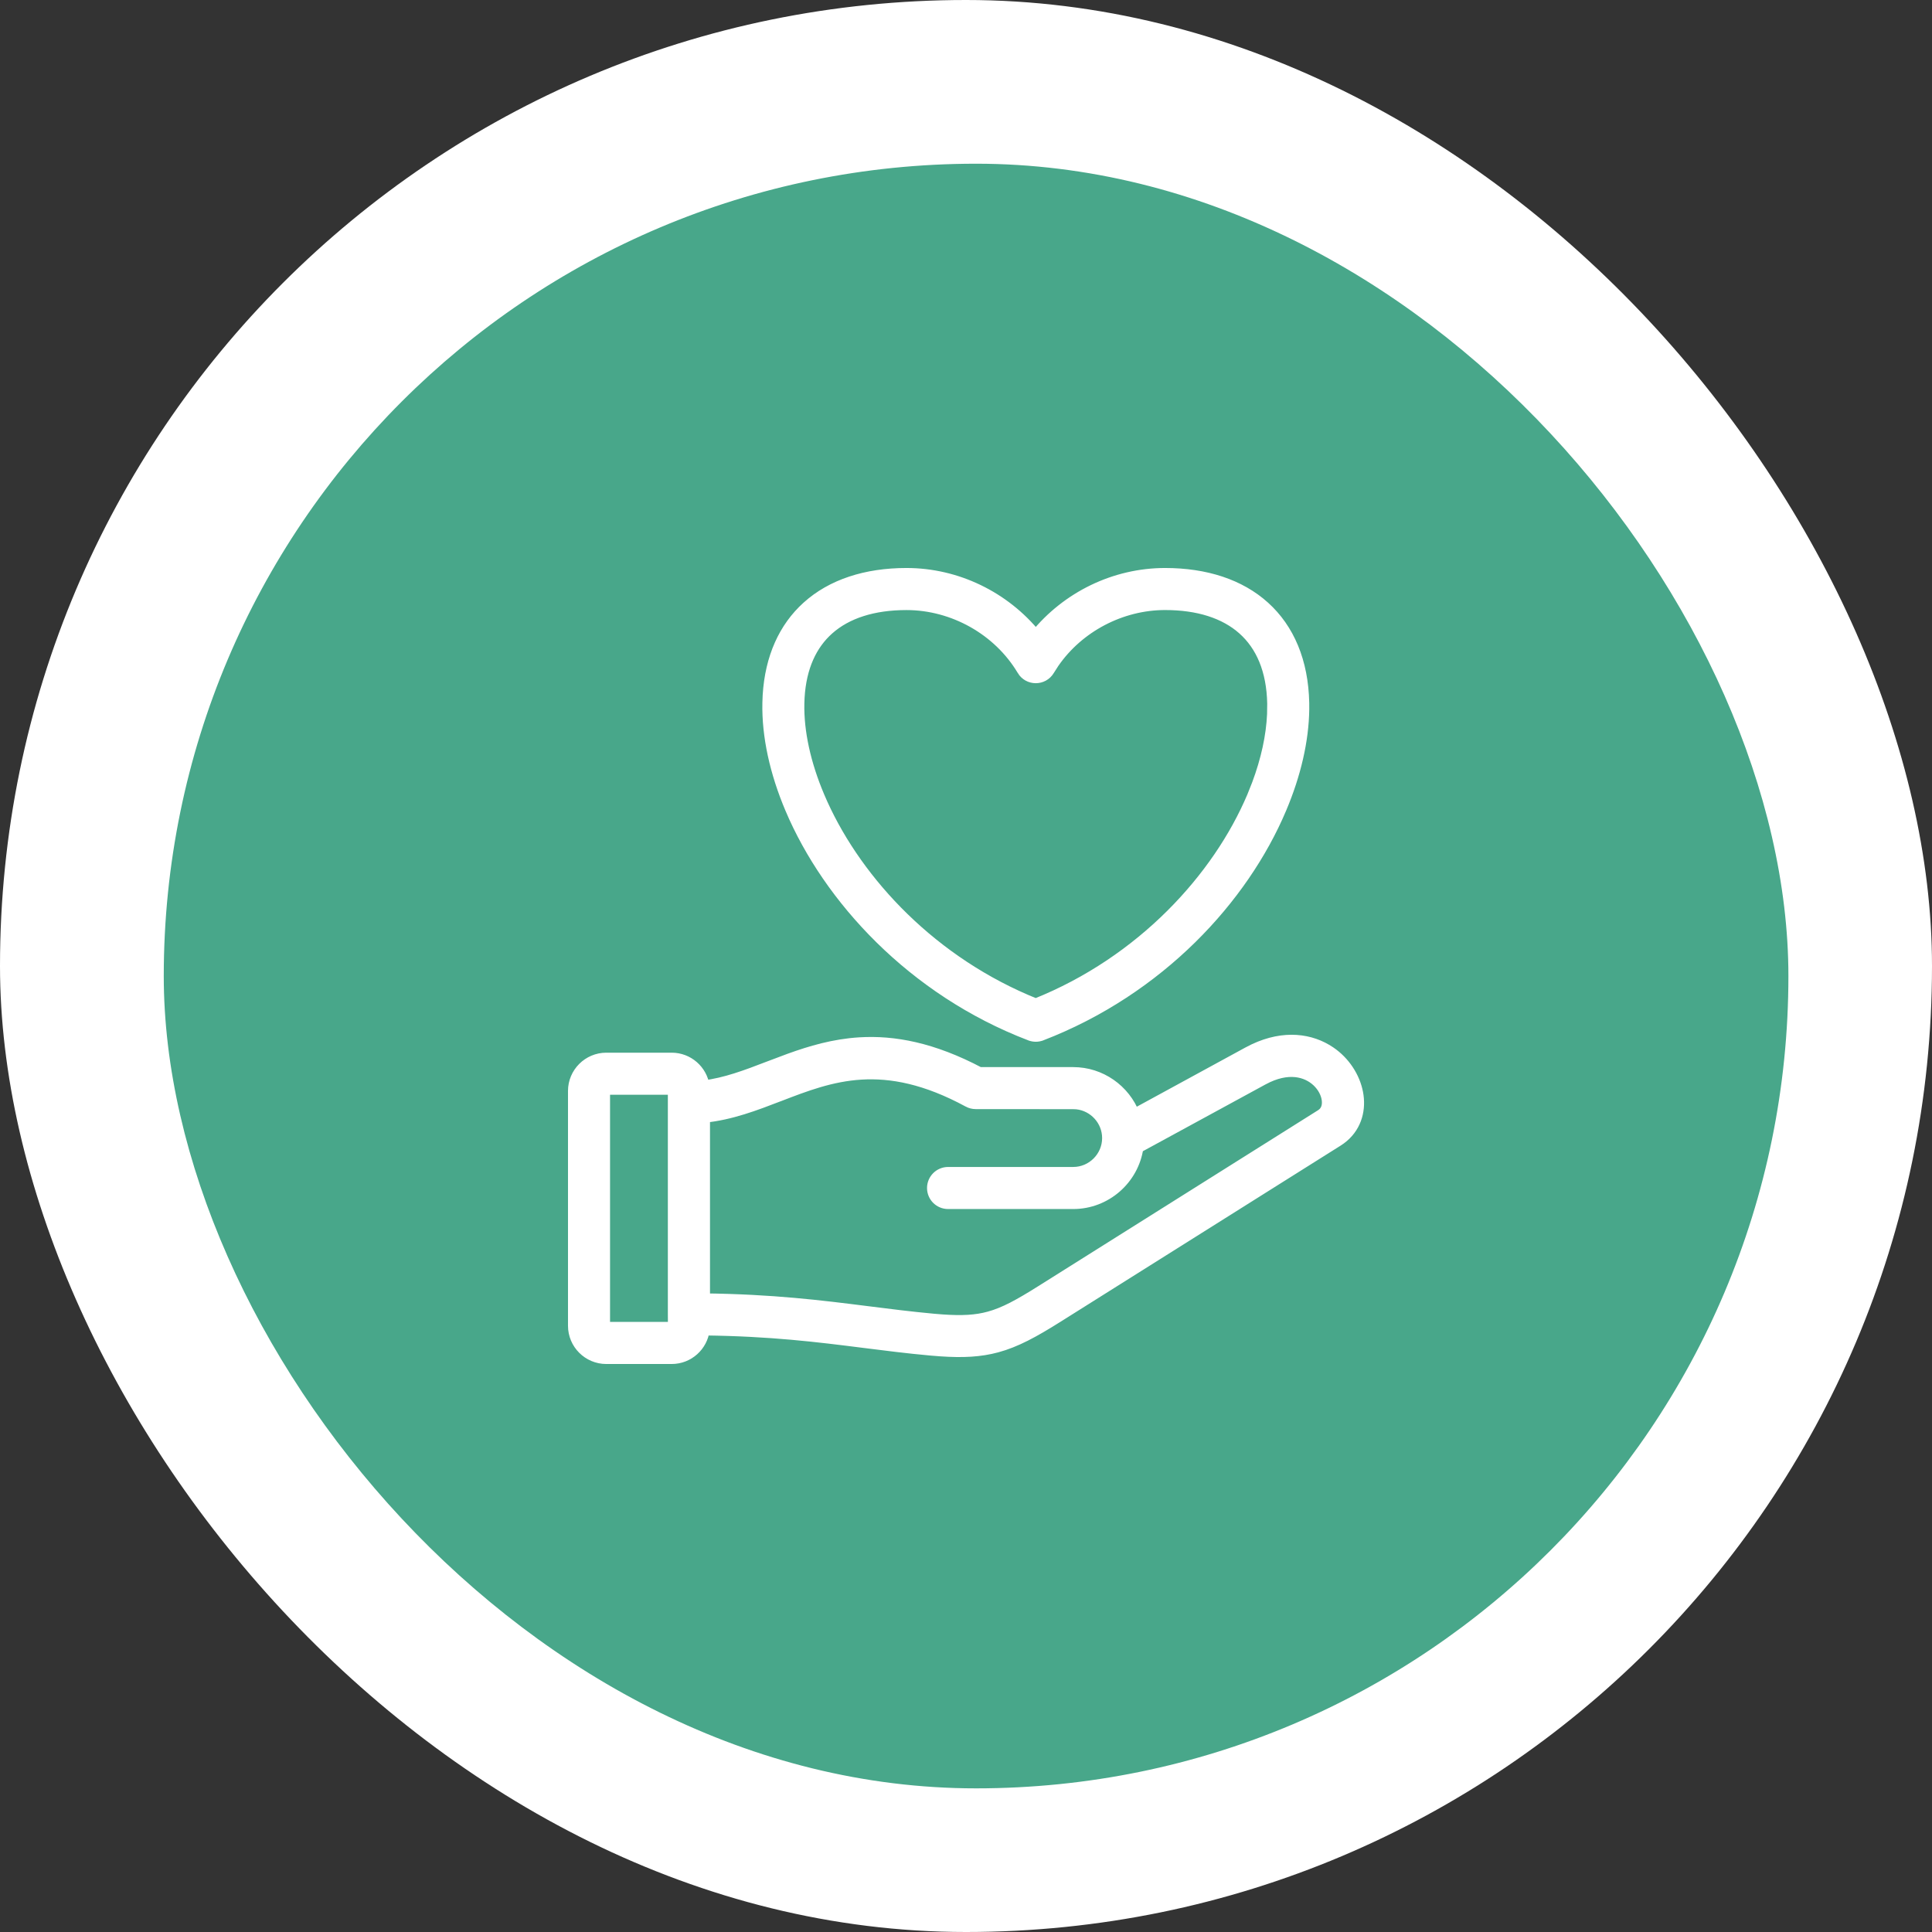 <svg width="80" height="80" viewBox="0 0 80 80" fill="none" xmlns="http://www.w3.org/2000/svg">
<rect x="0" y="0" width="80" height="80" fill="#333333" stroke="none"/>
<rect width="80" height="80" rx="40" fill="white"/>
<rect x="6.781" y="6.779" width="67.273" height="67.273" rx="33.636" fill="#48A78A"/>
<path d="M51.935 43.459C53.184 42.871 54.286 43.038 55.067 43.566L55.185 43.65C55.755 44.082 56.132 44.725 56.222 45.375C56.312 46.033 56.108 46.707 55.507 47.15L55.381 47.236L43.798 54.52C42.799 55.149 42.06 55.551 41.277 55.764C40.589 55.95 39.88 55.987 38.948 55.923L38.534 55.89C38.053 55.846 37.588 55.796 37.131 55.742L35.77 55.574C33.875 55.334 31.924 55.089 29.146 55.057C29.067 55.722 28.5 56.24 27.814 56.24H25.104C24.363 56.24 23.76 55.637 23.76 54.897V45.174C23.76 44.434 24.363 43.83 25.104 43.83H27.815C28.489 43.83 29.047 44.33 29.143 44.977C30.044 44.868 30.903 44.542 31.818 44.19L32.69 43.862C33.578 43.541 34.527 43.26 35.592 43.194C37.006 43.107 38.608 43.397 40.556 44.427H44.441C45.568 44.427 46.563 45.133 46.959 46.162L51.683 43.587L51.935 43.459ZM25.102 45.091C25.059 45.091 25.021 45.129 25.02 45.173V54.897C25.02 54.94 25.059 54.978 25.102 54.978H27.815C27.859 54.978 27.897 54.941 27.898 54.898L27.895 54.422V45.173C27.895 45.129 27.857 45.091 27.814 45.091H25.102ZM54.633 44.846C54.237 44.413 53.494 44.127 52.489 44.591L52.285 44.694L47.106 47.514C46.915 48.827 45.781 49.823 44.44 49.823H39.258C38.909 49.823 38.627 49.542 38.627 49.193C38.627 48.845 38.909 48.563 39.258 48.562H44.44C45.229 48.562 45.877 47.914 45.877 47.125C45.877 46.385 45.307 45.769 44.586 45.694L44.44 45.688L40.401 45.685C40.3 45.685 40.196 45.66 40.102 45.61L40.101 45.609C38.329 44.648 36.902 44.39 35.664 44.464C34.419 44.539 33.347 44.95 32.272 45.365H32.27C31.275 45.748 30.271 46.137 29.159 46.249V53.797C31.991 53.83 33.997 54.082 35.93 54.326L37.273 54.492C37.723 54.545 38.178 54.594 38.649 54.638L39.02 54.668C39.845 54.725 40.418 54.694 40.964 54.544C41.592 54.372 42.203 54.038 43.128 53.456L54.711 46.172L54.776 46.124C54.918 46.005 54.986 45.829 54.977 45.617C54.968 45.37 54.852 45.085 54.633 44.846ZM48.244 23.76C49.917 23.76 51.336 24.22 52.347 25.134C53.36 26.05 53.937 27.396 53.972 29.107L53.973 29.364C53.957 30.655 53.631 32.065 53.031 33.481V33.482C51.458 37.195 48.006 40.965 43.114 42.855L43.113 42.855C42.974 42.908 42.816 42.912 42.666 42.855H42.665C37.787 40.988 34.314 37.176 32.748 33.482V33.481C32.108 31.971 31.78 30.467 31.809 29.107L31.821 28.791C31.917 27.229 32.483 25.992 33.434 25.134C34.444 24.22 35.863 23.76 37.536 23.76C39.618 23.76 41.588 24.725 42.89 26.331C44.191 24.726 46.162 23.76 48.244 23.76ZM48.243 25.02C46.422 25.02 44.658 25.944 43.626 27.436L43.43 27.742C43.185 28.153 42.589 28.152 42.346 27.738V27.737C41.35 26.069 39.476 25.021 37.536 25.021C36.159 25.021 35.06 25.374 34.301 26.049C33.592 26.678 33.152 27.612 33.076 28.876L33.066 29.133C33.042 30.301 33.329 31.629 33.907 32.992L34.046 33.309C35.526 36.56 38.606 39.875 42.887 41.588C47.309 39.82 50.451 36.344 51.872 32.991L52.075 32.481C52.454 31.467 52.667 30.482 52.707 29.577L52.713 29.132C52.685 27.737 52.234 26.719 51.478 26.048C50.719 25.373 49.62 25.02 48.243 25.02Z" fill="white" stroke="white" stroke-width="0.481"/>
</svg>
